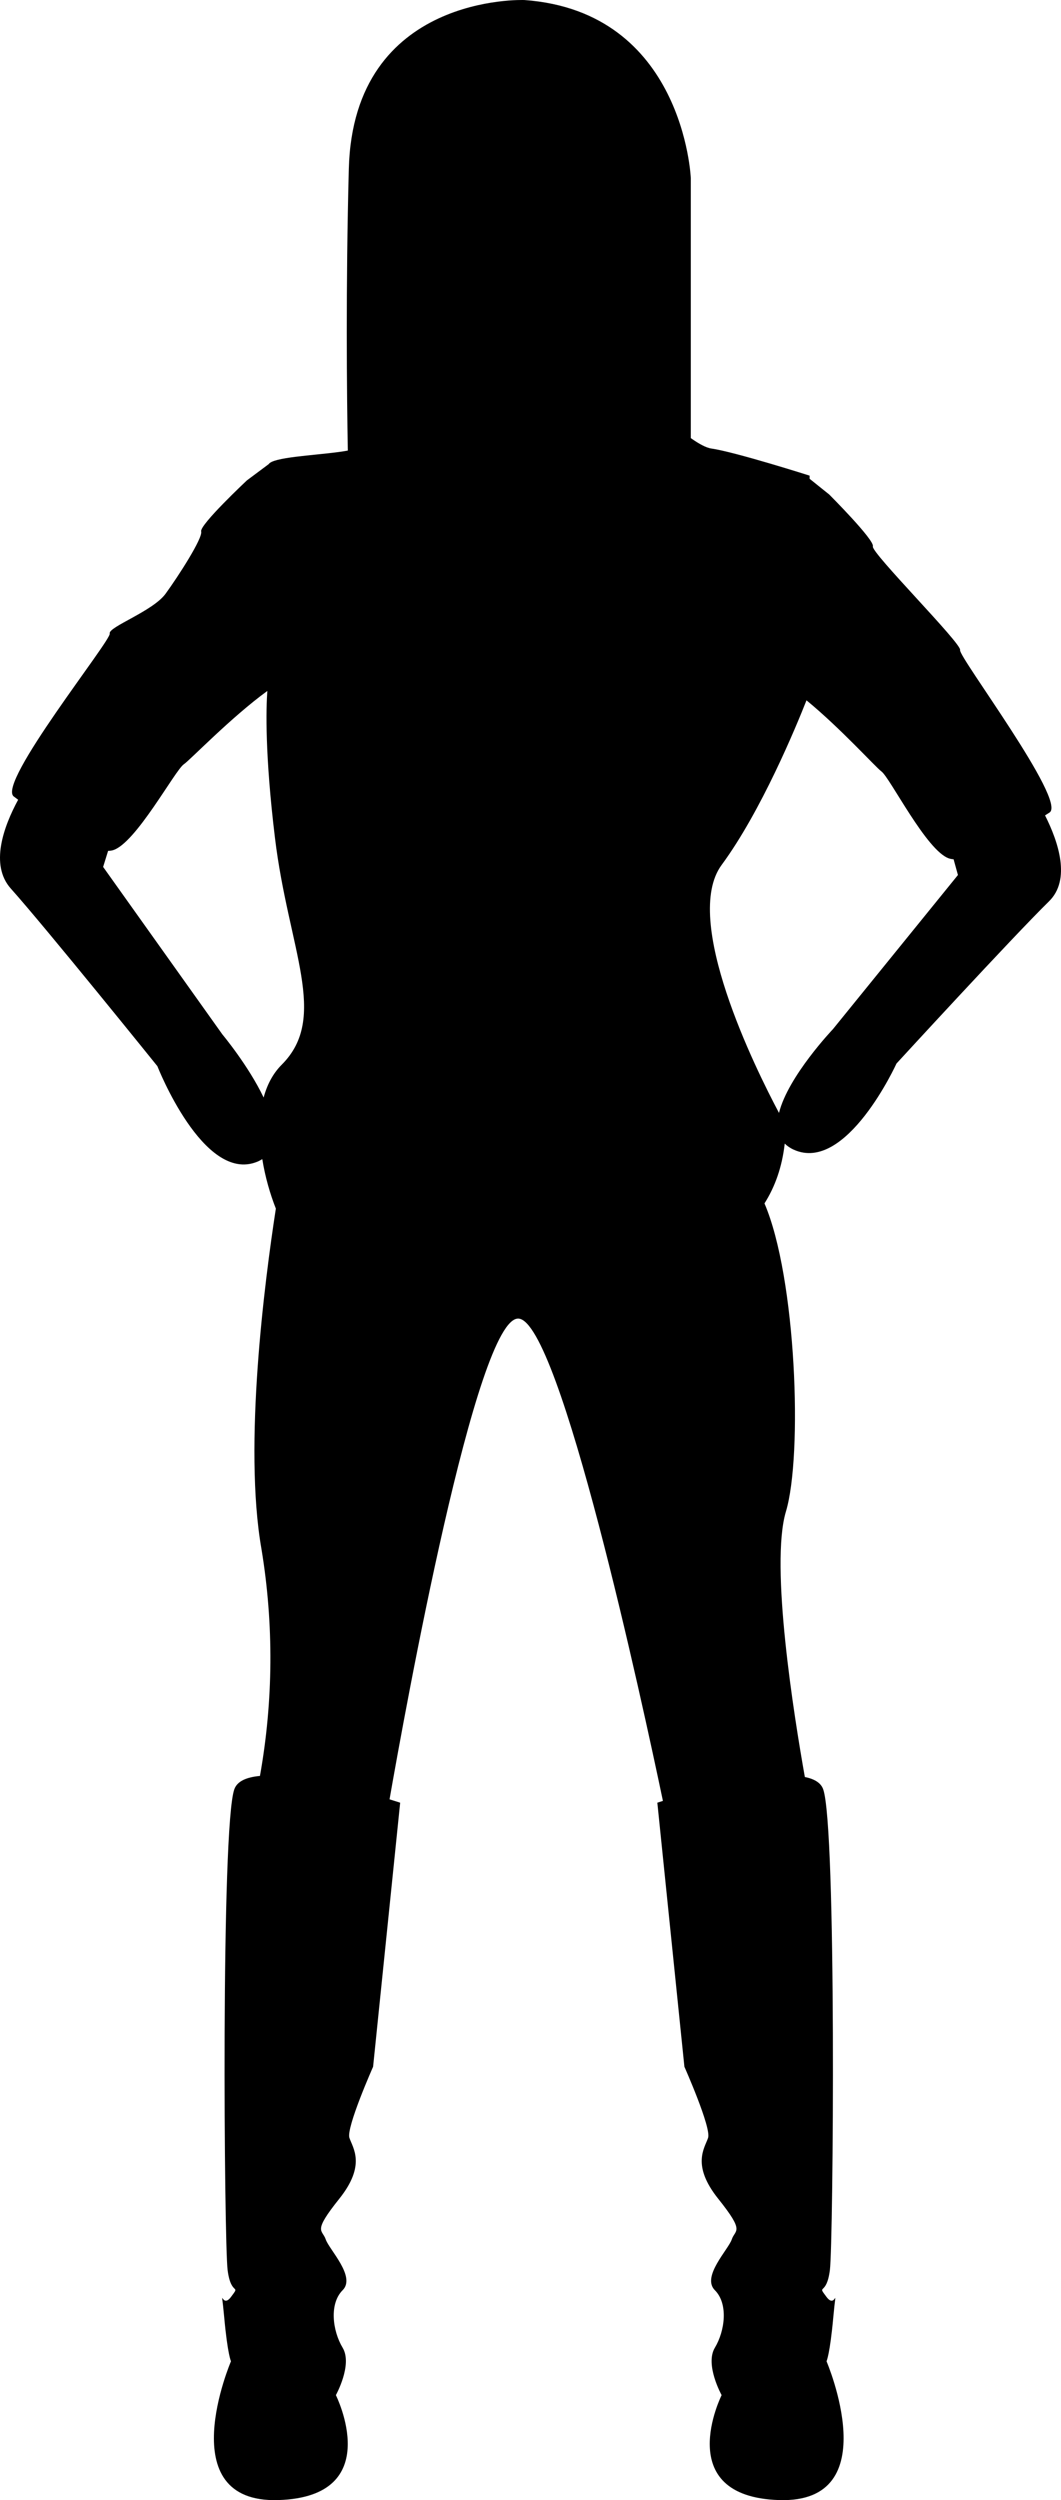 <?xml version="1.0" encoding="UTF-8" standalone="no"?><!-- Generator: Gravit.io --><svg xmlns="http://www.w3.org/2000/svg" xmlns:xlink="http://www.w3.org/1999/xlink" style="isolation:isolate" viewBox="2861.083 120.157 749.464 1765.235" width="749.464pt" height="1765.235pt"><path d=" M 3449.47 846.778 C 3449.47 846.778 3417.72 880.102 3411.35 905.944 C 3394.67 874.544 3342.5 769.309 3370.82 730.864 C 3398.83 692.858 3423.47 633.121 3430.77 614.631 C 3454.72 634.248 3479.73 661.971 3483.67 664.808 C 3489.77 669.213 3515.59 721.087 3531.5 726.274 C 3532.46 726.588 3533.52 726.768 3534.67 726.84 L 3537.75 737.967 L 3449.47 846.778 Z  M 3018.17 850.515 L 2933.93 732.251 L 2937.45 720.905 C 2938.6 720.901 2939.67 720.78 2940.65 720.514 C 2956.79 716.118 2984.69 663.926 2990.98 659.736 C 2995.25 656.891 3024.05 626.835 3049.92 608.006 C 3049.03 620.529 3048.16 652.772 3055.31 711.742 C 3064.87 790.62 3093.56 838.425 3060.09 871.889 C 3053.8 878.184 3049.7 886.171 3047.31 895.085 C 3036.56 872.522 3018.17 850.515 3018.17 850.515 Z  M 3599.28 695.877 C 3600.45 695.118 3601.51 694.436 3602.41 693.874 C 3615.06 685.928 3537.84 583.498 3539.26 579.134 C 3540.68 574.77 3476.23 510.298 3477.65 505.934 C 3479.07 501.57 3446.85 469.333 3446.85 469.333 L 3432.97 458.201 L 3432.97 455.986 C 3432.97 455.986 3380.39 439.254 3363.65 436.864 C 3359.81 436.314 3354.69 433.479 3349.05 429.487 L 3349.05 245.862 C 3349.05 245.862 3344.15 128.343 3231.53 120.183 C 3231.53 120.183 3110.75 115.286 3107.48 239.333 C 3105.29 322.696 3106.05 397.894 3106.78 438.29 C 3091.18 441.196 3061.83 442.157 3053.07 446.229 L 3053.07 446.229 L 3053.07 446.229 C 3052 446.73 3051.24 447.28 3050.85 447.886 L 3035.49 459.336 C 3035.49 459.336 3001.94 490.771 3003.19 495.383 C 3004.45 499.996 2987.04 527.033 2978.02 539.399 C 2969 551.765 2937.34 562.865 2938.6 567.478 C 2939.86 572.09 2858.48 673.529 2870.85 682.547 C 2871.72 683.185 2872.76 683.956 2873.9 684.816 C 2863.62 703.789 2853.78 730.814 2868.73 747.534 C 2893.67 775.424 2972.25 872.932 2972.25 872.932 C 2972.25 872.932 3004.72 955.749 3042.67 940.458 C 3044.04 939.907 3045.24 939.257 3046.36 938.557 C 3048.35 951.039 3051.87 963.169 3055.94 973.504 C 3048.09 1024.31 3032.96 1140.63 3045.75 1213.69 C 3054.55 1266.86 3054.17 1321.09 3044.71 1374.06 C 3035.45 1374.9 3028.71 1377.67 3026.63 1383.4 C 3017.07 1409.69 3019.46 1703.69 3021.85 1722.82 C 3024.24 1741.94 3031.41 1732.38 3024.24 1741.94 C 3017.07 1751.5 3017.07 1729.99 3019.46 1756.28 C 3021.85 1782.57 3024.24 1787.35 3024.24 1787.35 C 3024.24 1787.35 2981.21 1887.74 3057.7 1885.35 C 3134.19 1882.96 3098.34 1811.25 3098.34 1811.25 C 3098.34 1811.25 3110.29 1789.74 3103.12 1777.79 C 3095.95 1765.84 3093.56 1746.72 3103.12 1737.16 C 3112.68 1727.6 3093.56 1708.47 3091.17 1701.3 C 3088.77 1694.13 3081.6 1696.52 3100.73 1672.62 C 3119.85 1648.72 3110.29 1636.77 3107.9 1629.6 C 3105.51 1622.43 3124.63 1579.4 3124.63 1579.4 L 3143.75 1392.96 C 3143.75 1392.96 3140.95 1392.03 3136.25 1390.59 C 3147.04 1328.9 3197.63 1049.03 3227.41 1051.16 C 3256.63 1053.24 3315.03 1323.31 3329.35 1391.69 C 3326.86 1392.48 3325.41 1392.96 3325.41 1392.96 L 3344.53 1579.4 C 3344.53 1579.4 3363.65 1622.43 3361.26 1629.6 C 3358.87 1636.77 3349.31 1648.72 3368.43 1672.62 C 3387.55 1696.52 3380.38 1694.13 3377.99 1701.3 C 3375.6 1708.47 3356.48 1727.6 3366.04 1737.16 C 3375.6 1746.72 3373.21 1765.84 3366.04 1777.79 C 3358.87 1789.74 3370.82 1811.25 3370.82 1811.25 C 3370.82 1811.25 3334.97 1882.96 3411.46 1885.35 C 3487.95 1887.74 3444.92 1787.35 3444.92 1787.35 C 3444.92 1787.35 3447.31 1782.57 3449.7 1756.28 C 3452.09 1729.99 3452.09 1751.5 3444.92 1741.94 C 3437.75 1732.38 3444.92 1741.94 3447.31 1722.82 C 3449.7 1703.69 3452.09 1409.69 3442.53 1383.4 C 3440.86 1378.81 3436.16 1376.15 3429.61 1374.82 C 3421.99 1331.98 3404.88 1225.25 3416.24 1187.4 C 3428.16 1147.67 3423.56 1022.09 3401.09 969.829 C 3408.59 958.018 3413.55 944.026 3415.4 927.587 C 3417.06 929.232 3419.11 930.69 3421.72 931.875 C 3458.92 948.838 3494.34 871.068 3494.34 871.068 C 3494.34 871.068 3576.22 781.895 3602.09 756.534 C 3617.6 741.331 3608.81 714.743 3599.28 695.877 Z " fill="rgb(0,0,0)"/></svg>